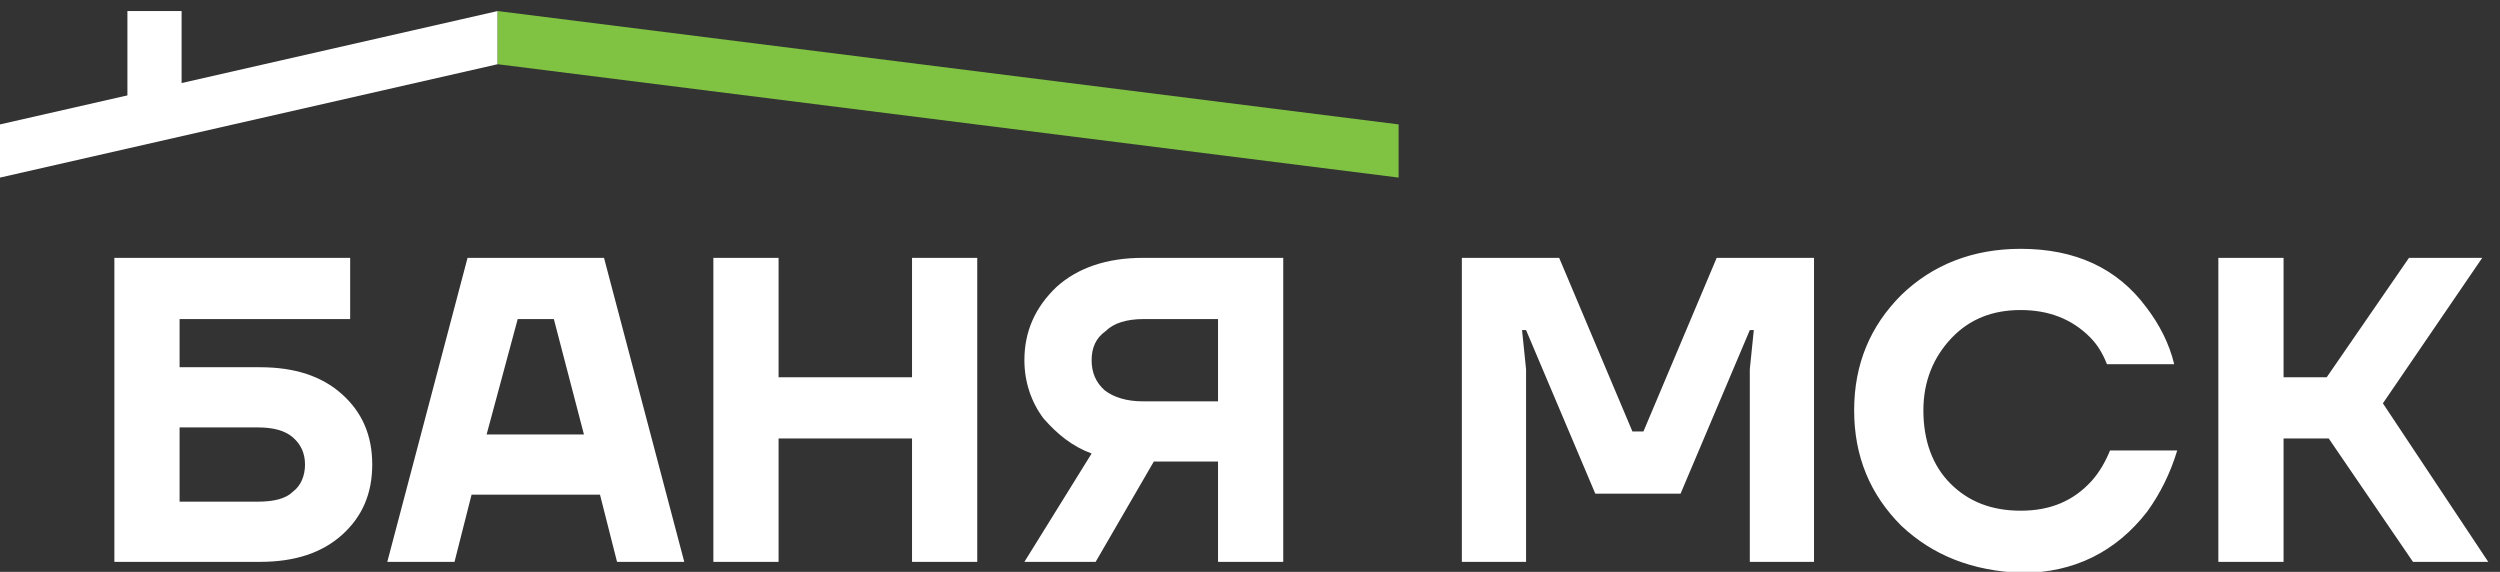 <?xml version="1.0" encoding="UTF-8"?> <svg xmlns="http://www.w3.org/2000/svg" width="153" height="35" viewBox="0 0 153 35" fill="none"><rect x="0" y="0" width="153" height="35" fill="#333333" stroke="none"/><g clip-path="url(#clip0_112_3899)"><path fill-rule="evenodd" clip-rule="evenodd" d="M7 34.386V15.781H21.43V19.526H10.991V22.474H15.903C18.053 22.474 19.71 23.026 20.939 24.132C22.167 25.237 22.781 26.649 22.781 28.43C22.781 30.211 22.167 31.623 20.939 32.728C19.71 33.834 18.053 34.386 15.903 34.386H7ZM10.991 30.702H15.781C16.763 30.702 17.5 30.518 17.93 30.088C18.421 29.72 18.667 29.105 18.667 28.43C18.667 27.755 18.421 27.202 17.93 26.772C17.439 26.342 16.702 26.158 15.781 26.158H10.991V30.702ZM23.702 34.386L28.614 15.781H36.965L41.877 34.386H37.763L36.719 30.272H28.86L27.816 34.386H23.702ZM29.781 26.588H35.737L33.895 19.526H31.684L29.781 26.588ZM43.658 34.386V15.781H47.649V23.088H55.816V15.781H59.807V34.386H55.816V26.834H47.649V34.386H43.658ZM62.693 22.044C62.693 20.263 63.368 18.79 64.658 17.562C65.947 16.395 67.728 15.781 69.939 15.781H78.535V34.386H74.544V28.246H70.614L67.053 34.386H62.693L66.807 27.755C65.64 27.325 64.719 26.588 63.86 25.605C63.123 24.623 62.693 23.395 62.693 22.044ZM66.807 22.044C66.807 22.781 67.053 23.395 67.605 23.886C68.158 24.316 68.956 24.562 69.939 24.562H74.544V19.526H70C68.956 19.526 68.158 19.772 67.667 20.263C67.053 20.693 66.807 21.307 66.807 22.044ZM89.465 34.386V15.781H95.421L99.903 26.404H100.579L105.061 15.781H111.018V34.386H107.088V22.597L107.333 20.202H107.088L102.851 30.211H97.632L93.395 20.202H93.149L93.395 22.597V34.386H89.465ZM116.36 32.176C114.456 30.272 113.474 27.939 113.474 25.114C113.474 22.29 114.456 19.956 116.36 18.053C118.263 16.211 120.719 15.228 123.667 15.228C126.982 15.228 129.561 16.395 131.342 18.79C132.14 19.834 132.754 21 133.061 22.29H128.947C128.702 21.676 128.395 21.123 127.904 20.632C126.798 19.526 125.386 18.974 123.667 18.974C121.947 18.974 120.535 19.526 119.43 20.693C118.325 21.86 117.711 23.334 117.711 25.114C117.711 26.956 118.263 28.491 119.368 29.597C120.474 30.702 121.886 31.255 123.667 31.255C125.509 31.255 126.921 30.641 128.026 29.413C128.518 28.86 128.886 28.184 129.132 27.57H133.246C132.816 28.983 132.202 30.211 131.404 31.316C129.5 33.772 126.921 35.062 123.728 35.062C120.719 34.939 118.325 34.018 116.36 32.176ZM135.763 34.386V15.781H139.754V23.088H142.395L147.43 15.781H151.912L145.833 24.684L152.281 34.386H147.675L142.518 26.834H139.754V34.386H135.763Z" fill="white"></path><path fill-rule="evenodd" clip-rule="evenodd" d="M0 7.614L30.456 0.676V3.93L0 10.868V7.614Z" fill="white"></path><path fill-rule="evenodd" clip-rule="evenodd" d="M85.596 7.614L30.456 0.676V3.93L85.596 10.868V7.614Z" fill="#80C342"></path><path d="M11.114 0.676H7.798V7.553H11.114V0.676Z" fill="white"></path></g><defs><clipPath id="clip0_112_3899"><rect width="152.281" height="35" fill="white"></rect></clipPath></defs></svg> 